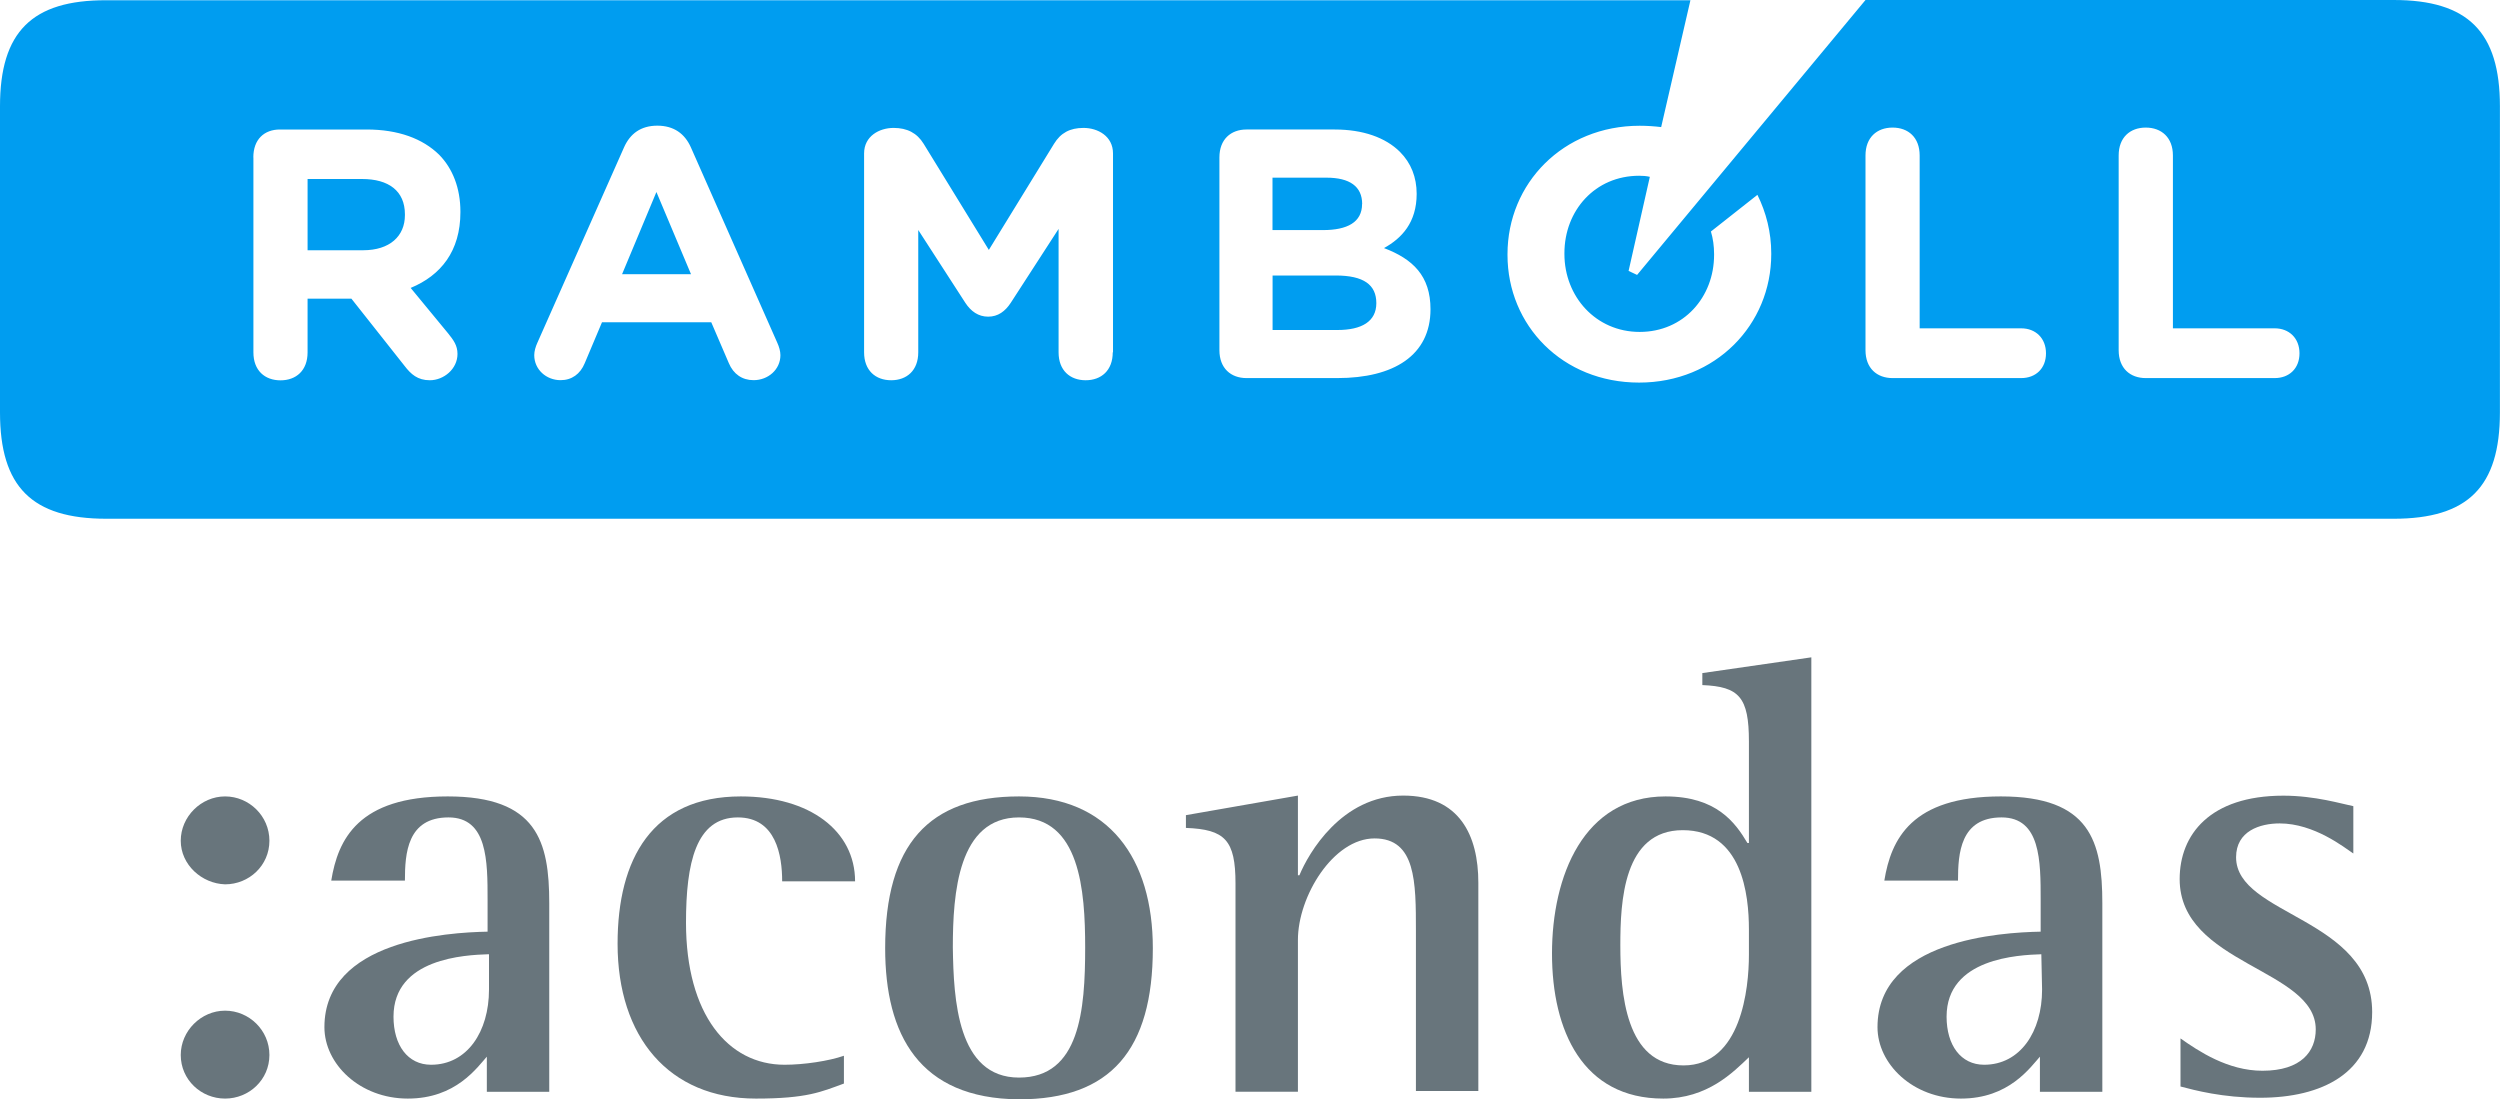 <?xml version="1.0" encoding="UTF-8"?>
<svg id="Layer_2" data-name="Layer 2" xmlns="http://www.w3.org/2000/svg" viewBox="0 0 300 131.92">
  <defs>
    <style>
      .cls-1 {
        fill: #009df0;
      }

      .cls-1, .cls-2 {
        stroke-width: 0px;
      }

      .cls-2 {
        fill: #68757c;
      }
    </style>
  </defs>
  <g id="Layer_1-2" data-name="Layer 1">
    <g>
      <g>
        <path class="cls-2" d="m21.69,100.89c0-2.89,2.44-5.32,5.32-5.32s5.32,2.35,5.32,5.32-2.44,5.23-5.32,5.23c-2.8-.09-5.32-2.35-5.32-5.23Zm0,25.71c0-2.89,2.44-5.32,5.32-5.32s5.32,2.35,5.32,5.32-2.44,5.23-5.32,5.23-5.32-2.26-5.32-5.23Z"/>
        <path class="cls-2" d="m58.59,126.6c-1.35,1.53-3.88,5.23-9.65,5.23s-10.01-4.15-10.01-8.57c0-10.46,14.79-11.37,19.58-11.46v-3.79c0-4.69,0-9.92-4.69-9.92-4.96,0-5.23,4.33-5.23,7.58h-8.84c.81-4.96,3.25-10.1,13.98-10.1s12.18,5.41,12.18,12.81v22.64h-7.49v-4.42h.18Zm0-12.09c-2.71.09-11.37.45-11.37,7.49,0,3.43,1.71,5.77,4.51,5.77,4.33,0,6.95-3.97,6.95-9.02v-4.24h-.09Z"/>
        <path class="cls-2" d="m101.26,130.03c-2.71.99-4.42,1.8-10.55,1.8-10.46,0-16.6-7.4-16.6-18.58,0-10.19,4.15-17.68,14.79-17.68,8.3,0,13.71,4.15,13.71,10.19h-8.75c0-3.07-.72-7.67-5.32-7.67-5.05,0-6.22,5.5-6.22,12.63,0,11.01,5.05,17.05,11.82,17.05,2.35,0,5.32-.45,7.13-1.08v3.34Z"/>
        <path class="cls-2" d="m106.22,113.79c0-12.45,5.23-18.22,16.06-18.22s16.06,7.49,16.06,18.22c0,12.18-5.05,18.13-16.06,18.13-12-.09-16.06-7.76-16.06-18.13Zm16.06,15.52c7.31,0,7.94-8.12,7.94-15.61,0-6.86-.63-15.61-7.94-15.61s-7.94,9.11-7.94,15.61c.09,6.22.54,15.61,7.94,15.61Z"/>
        <path class="cls-2" d="m148.26,106.03c0-5.23-1.26-6.5-5.95-6.68v-1.53l13.44-2.35v9.56h.18c1.08-2.62,5.05-9.56,12.45-9.56,6.77,0,9.02,4.78,9.02,10.46v24.99h-7.49v-19.21c0-5.86,0-11.1-4.96-11.1s-9.2,6.95-9.2,12.18v18.22h-7.49v-24.99h0Z"/>
        <path class="cls-2" d="m209.87,126.87c-1.89,1.8-4.96,4.96-10.28,4.96-9.65,0-13.35-8.12-13.35-17.41s3.79-18.85,13.62-18.85c6.13,0,8.39,3.16,9.83,5.59h.18v-12.18c0-5.32-1.17-6.59-5.59-6.77v-1.44l13.08-1.89v52.14h-7.49v-4.15h0Zm0-15.34c0-4.15-.81-11.91-7.94-11.91s-7.49,8.57-7.49,13.8c0,5.77.63,14.43,7.58,14.43s7.85-9.29,7.85-13.26v-3.07h0Z"/>
        <path class="cls-2" d="m244.96,126.6c-1.35,1.53-3.88,5.23-9.65,5.23s-10.01-4.15-10.01-8.57c0-10.46,14.79-11.37,19.58-11.46v-3.79c0-4.69,0-9.92-4.69-9.92-4.96,0-5.23,4.33-5.23,7.58h-8.84c.81-4.96,3.25-10.1,13.98-10.1s12.18,5.41,12.18,12.81v22.64h-7.49v-4.42h.18Zm0-12.09c-2.71.09-11.37.45-11.37,7.49,0,3.43,1.71,5.77,4.51,5.77,4.33,0,6.95-3.97,6.95-9.02l-.09-4.24h0Z"/>
        <path class="cls-2" d="m282.4,102.42c-1.08-.72-4.69-3.61-8.84-3.61-2.35,0-5.23.9-5.23,4.06,0,7.04,16.33,7.22,16.33,18.58,0,7.31-6.04,10.28-13.44,10.28-4.51,0-7.85-.9-9.56-1.35v-5.77c2.17,1.53,5.68,3.88,9.83,3.88,4.69,0,6.4-2.35,6.4-4.96,0-7.31-16.33-7.76-16.33-18.04,0-5.32,3.61-10.01,12.45-10.01,3.79,0,7.04.99,8.39,1.26v5.68Z"/>
      </g>
      <path class="cls-1" d="m160.27,33.06h-7.56v6.54h7.79c2.9,0,4.66-1.02,4.66-3.22s-1.5-3.32-4.88-3.32h0Zm-116.82-11.58h-6.54v8.55h6.67c3.19,0,5.01-1.69,5.01-4.21v-.1c0-2.81-1.95-4.24-5.14-4.24h0Zm120.01,3c0-2.11-1.5-3.16-4.28-3.16h-6.48v6.29h6.06c2.9,0,4.69-.93,4.69-3.13h0Zm-88.8,8.42h8.26l-4.15-9.86-4.12,9.86Zm10.69,5.77h-13.11l-2.07,4.91c-.54,1.31-1.56,2.04-2.9,2.04-1.72,0-3.16-1.28-3.16-3,0-.48.16-1.02.38-1.5l10.4-23.45c.73-1.63,2.01-2.59,3.99-2.59s3.29.96,4.02,2.59l10.37,23.45c.22.48.38,1.02.38,1.5,0,1.72-1.47,3-3.22,3-1.37,0-2.42-.73-2.97-2.04l-2.11-4.91Zm201.88,23.58c8.93,0,12.76-3.83,12.76-12.76V12.76c0-8.93-3.83-12.76-12.76-12.76h-63.37l-27.41,32.99-1.02-.48,2.55-11.29c-.41-.1-.83-.13-1.28-.13-5.3,0-8.97,4.18-8.97,9.29v.1c0,5.11,3.77,9.35,9.03,9.35s8.93-4.15,8.93-9.25v-.09c0-.96-.13-1.88-.38-2.71l5.58-4.4c1.05,2.11,1.66,4.5,1.66,7.02v.1c0,8.46-6.67,15.41-15.86,15.41s-15.79-6.86-15.79-15.32v-.09c0-8.49,6.67-15.41,15.86-15.41.89,0,1.75.06,2.58.16l3.51-15.22H12.76C3.83,0,0,3.83,0,12.76v36.73c0,8.93,3.83,12.76,12.76,12.76h274.47Zm-153.7-19.97c0,2.17-1.37,3.35-3.25,3.35s-3.25-1.18-3.25-3.35v-14.81l-5.74,8.87c-.67,1.02-1.53,1.66-2.71,1.66s-2.07-.64-2.74-1.66l-5.65-8.74v14.68c0,2.17-1.37,3.35-3.25,3.35s-3.25-1.18-3.25-3.35v-23.87c0-2.07,1.82-3.06,3.54-3.06,1.63,0,2.81.61,3.61,1.91l7.82,12.73,7.82-12.73c.8-1.31,1.91-1.91,3.54-1.91,1.72,0,3.54.99,3.54,3.06v23.87Zm26.64-26.74c3.38,0,6.09.96,7.82,2.68,1.34,1.34,2.01,3.06,2.01,5.04,0,3.45-1.79,5.33-3.92,6.51,3.45,1.31,5.58,3.32,5.58,7.34,0,5.55-4.43,8.26-11.17,8.26h-10.91c-1.88,0-3.25-1.18-3.25-3.35v-23.13c0-2.17,1.37-3.35,3.25-3.35h10.59Zm-129.77,3.35c0-2.17,1.31-3.35,3.19-3.35h10.4c3.8,0,6.73,1.09,8.71,3.03,1.63,1.66,2.55,4.02,2.55,6.83v.06c0,4.69-2.36,7.6-5.97,9.09l4.5,5.46c.64.8,1.12,1.44,1.12,2.46,0,1.82-1.66,3.16-3.32,3.16-1.47,0-2.27-.73-3.03-1.72l-6.38-8.07h-5.26v6.45c0,2.17-1.37,3.35-3.25,3.35s-3.25-1.18-3.25-3.35v-23.39Zm196.71,26.48c-1.88,0-3.25-1.18-3.25-3.35v-23.36c0-2.17,1.37-3.35,3.25-3.35s3.25,1.18,3.25,3.35v20.74h12.19c1.72,0,2.97,1.18,2.97,3s-1.24,2.97-2.97,2.97h-15.44Zm30.38,0c-1.88,0-3.25-1.18-3.25-3.35v-23.36c0-2.17,1.37-3.35,3.25-3.35s3.26,1.18,3.26,3.35v20.74h12.22c1.72,0,2.97,1.18,2.97,3s-1.24,2.97-2.97,2.97h-15.48Z"/>
    </g>
  </g>
</svg>